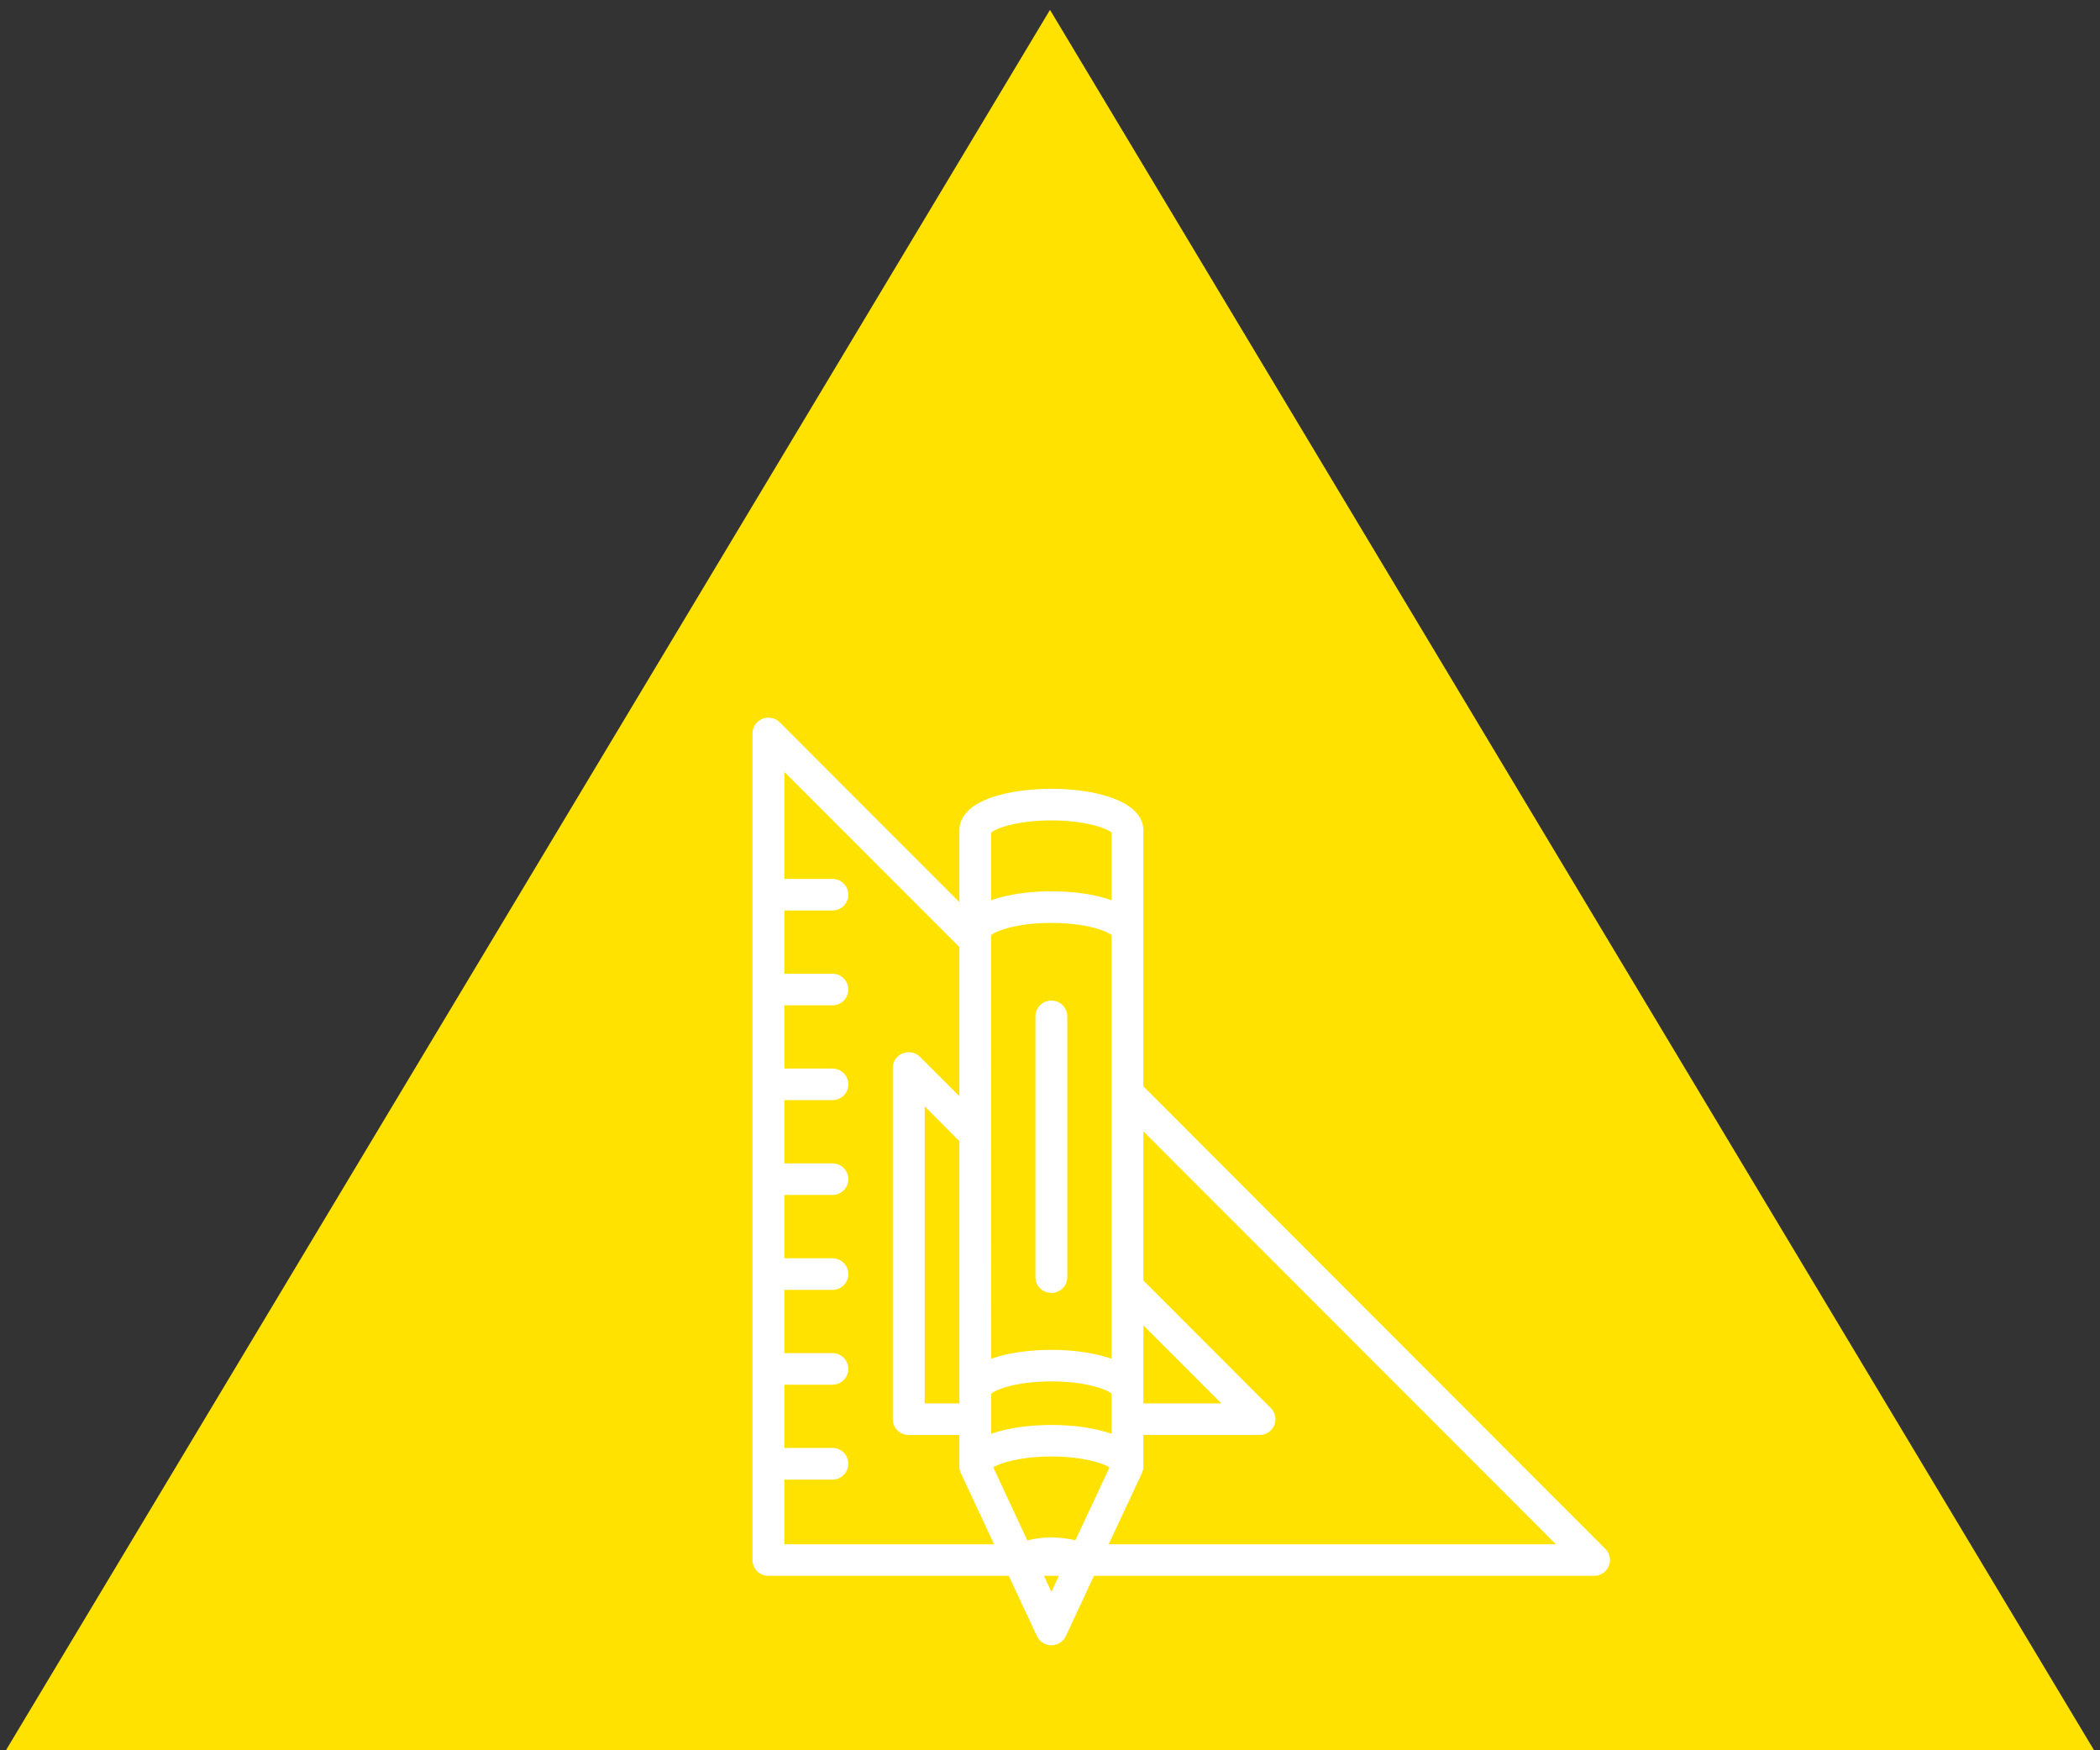 <?xml version="1.0" encoding="UTF-8"?>
<svg width="120px" height="100px" viewBox="0 0 120 100" version="1.1" xmlns="http://www.w3.org/2000/svg" xmlns:xlink="http://www.w3.org/1999/xlink">
    <rect x="0" y="0" width="120" height="100" fill="#333333" stroke="none"/>
    <!-- Generator: Sketch 51.3 (57544) - http://www.bohemiancoding.com/sketch -->
    <title>Group 4</title>
    <desc>Created with Sketch.</desc>
    <defs></defs>
    <g id="Page-1" stroke="none" stroke-width="1" fill="none" fill-rule="evenodd">
        <g id="Culture" transform="translate(-858, -1359)">
            <g id="Group-4" transform="translate(876, 1379)">
                <polygon id="Fill-4-Copy" stroke="#FFE200" stroke-width="20" fill="#FFE200" points="42 0 0 70 84 70"></polygon>
                <path d="M45.354,68.231 L45.207,68.542 L47.254,64.165 C47.254,64.165 47.258,64.157 47.258,64.153 C47.274,64.114 47.286,64.071 47.298,64.027 C47.302,64.007 47.309,63.992 47.317,63.976 C47.325,63.925 47.329,63.873 47.333,63.826 C47.333,63.81 47.337,63.798 47.337,63.787 L47.337,61.988 L53.974,61.988 C54.343,61.988 54.677,61.768 54.816,61.432 C54.955,61.093 54.876,60.707 54.621,60.451 L47.337,53.159 L47.337,44.638 L70.911,68.231 L45.354,68.231 Z M43.451,68.002 C43.002,67.9 42.545,67.84 42.08,67.84 L42.076,67.84 C41.611,67.84 41.15,67.9 40.701,68.002 L38.758,63.834 C39.183,63.57 40.347,63.215 42.08,63.215 C43.805,63.215 44.973,63.57 45.402,63.834 L43.451,68.002 Z M42.08,70.948 L41.492,69.694 L41.651,70.033 L42.501,70.033 L42.664,69.694 L42.08,70.948 Z M36.822,45.198 L36.822,59.488 L36.822,59.496 L36.822,59.5 L36.822,60.182 L34.839,60.182 L34.839,43.206 L36.822,45.198 Z M26.82,68.231 L26.82,64.536 L29.566,64.536 C30.067,64.536 30.476,64.126 30.476,63.629 C30.476,63.128 30.067,62.726 29.566,62.726 L26.82,62.726 L26.82,59.114 L29.566,59.114 C30.067,59.114 30.476,58.711 30.476,58.211 C30.476,57.71 30.067,57.308 29.566,57.308 L26.82,57.308 L26.82,53.696 L29.566,53.696 C30.067,53.696 30.476,53.293 30.476,52.792 C30.476,52.292 30.067,51.889 29.566,51.889 L26.82,51.889 L26.82,48.273 L29.566,48.273 C30.067,48.273 30.476,47.871 30.476,47.374 C30.476,46.873 30.067,46.467 29.566,46.467 L26.82,46.467 L26.82,42.855 L29.566,42.855 C30.067,42.855 30.476,42.457 30.476,41.956 C30.476,41.455 30.067,41.049 29.566,41.049 L26.82,41.049 L26.82,37.437 L29.566,37.437 C30.067,37.437 30.476,37.039 30.476,36.538 C30.476,36.037 30.067,35.631 29.566,35.631 L26.82,35.631 L26.82,32.019 L29.566,32.019 C30.067,32.019 30.476,31.62 30.476,31.12 C30.476,30.619 30.067,30.213 29.566,30.213 L26.82,30.213 L26.82,24.1 L36.822,34.109 L36.822,42.63 L34.573,40.383 C34.315,40.122 33.921,40.043 33.58,40.182 C33.238,40.32 33.015,40.651 33.015,41.018 L33.015,61.085 C33.015,61.582 33.425,61.988 33.929,61.988 L36.822,61.988 L36.822,63.787 C36.822,63.854 36.826,63.913 36.838,63.976 L36.85,64.011 C36.866,64.059 36.878,64.11 36.902,64.153 C36.906,64.157 36.906,64.165 36.906,64.165 L38.805,68.231 L26.82,68.231 Z M45.517,59.622 L45.517,61.917 C44.552,61.578 43.312,61.413 42.08,61.413 C40.84,61.413 39.604,61.578 38.642,61.917 L38.642,59.622 C38.936,59.366 40.16,58.924 42.08,58.924 C43.995,58.924 45.223,59.366 45.517,59.622 Z M42.08,32.729 C43.991,32.729 45.223,33.166 45.517,33.43 L45.517,57.631 C44.552,57.288 43.312,57.122 42.08,57.122 C40.84,57.122 39.604,57.288 38.642,57.631 L38.638,33.43 C38.936,33.166 40.16,32.729 42.08,32.729 Z M38.638,27.567 C38.94,27.306 40.168,26.873 42.08,26.873 C43.983,26.873 45.215,27.306 45.517,27.567 L45.517,31.435 C44.552,31.088 43.312,30.922 42.08,30.922 C40.84,30.922 39.604,31.088 38.638,31.435 L38.638,27.567 Z M47.337,55.722 L51.792,60.182 L47.337,60.182 L47.337,55.722 Z M73.736,68.495 L47.337,42.066 L47.337,27.44 C47.333,25.8 44.695,25.067 42.08,25.067 C40.816,25.067 39.624,25.236 38.71,25.544 C37.148,26.076 36.822,26.873 36.822,27.44 L36.822,31.542 L26.558,21.269 C26.295,21.005 25.906,20.93 25.564,21.068 C25.227,21.206 25,21.537 25,21.904 L25,69.134 C25,69.631 25.409,70.033 25.906,70.033 L39.644,70.033 L41.253,73.476 C41.404,73.795 41.722,74 42.08,74 C42.434,74 42.755,73.795 42.906,73.476 L44.512,70.033 L73.088,70.033 C73.458,70.033 73.788,69.816 73.927,69.477 C74.074,69.142 73.994,68.755 73.736,68.495 Z M42.08,53.869 C42.581,53.869 42.986,53.471 42.986,52.97 L42.986,38.068 C42.986,37.571 42.581,37.165 42.08,37.165 C41.575,37.165 41.166,37.571 41.166,38.068 L41.166,52.97 C41.166,53.471 41.575,53.869 42.08,53.869 Z" id="Fill-1" fill="#FFFFFF"></path>
            </g>
        </g>
    </g>
</svg>
